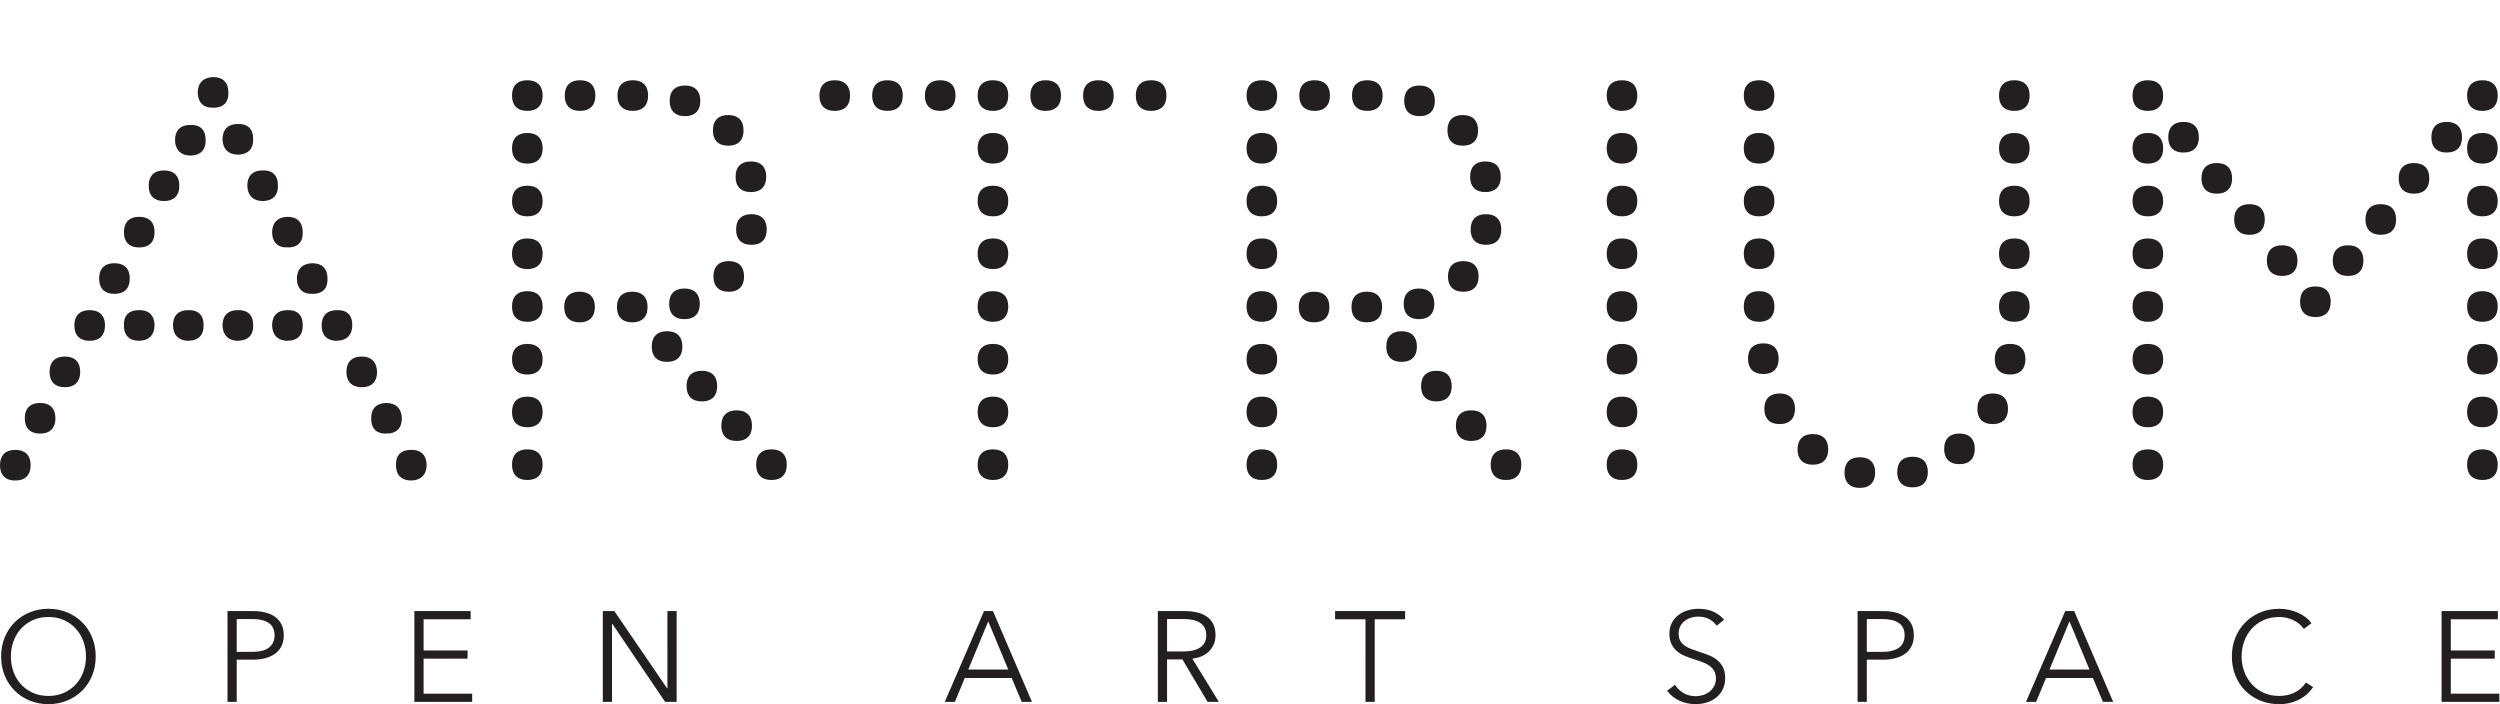 <?xml version="1.0" encoding="UTF-8" standalone="no"?>
<svg xmlns:dc="http://purl.org/dc/elements/1.1/" xmlns:cc="http://creativecommons.org/ns#" xmlns:rdf="http://www.w3.org/1999/02/22-rdf-syntax-ns#" xmlns:svg="http://www.w3.org/2000/svg" xmlns="http://www.w3.org/2000/svg" viewBox="0 0 779.947 219.68" height="219.68" width="779.947" xml:space="preserve" id="svg2" version="1.1">
  <defs id="defs6"></defs>
  <g transform="matrix(1.333,0,0,-1.333,0,219.68)" id="g10">
    <g transform="scale(0.1)" id="g12">
      <path id="path14" style="fill:#231f20;fill-opacity:1;fill-rule:nonzero;stroke:none" d="m 383.875,1182.46 c 20.559,0 30.848,10.28 30.848,30.85 0,20.56 -10.289,30.86 -30.848,30.86 -20.582,0 -30.852,-10.3 -30.852,-30.86 0,-20.57 10.27,-30.85 30.852,-30.85 m -58,-108.6 c 20.551,0 30.848,10.28 30.848,30.85 0,20.56 -10.297,30.85 -30.848,30.85 -20.582,0 -30.859,-10.29 -30.859,-30.85 0,-20.57 10.277,-30.85 30.859,-30.85 M 267.863,965.262 c 20.563,0 30.86,10.269 30.86,30.847 0,20.551 -10.297,30.851 -30.86,30.851 -20.57,0 -30.847,-10.3 -30.847,-30.851 0,-20.578 10.277,-30.847 30.847,-30.847 m -116,-218.442 c 20.551,0 30.852,10.282 30.852,30.852 0,20.558 -10.301,30.848 -30.852,30.848 -20.578,0 -30.859,-10.29 -30.859,-30.848 0,-20.57 10.281,-30.852 30.859,-30.852 M 93.856,638.219 c 20.558,0 30.86,10.269 30.86,30.851 0,20.551 -10.301,30.852 -30.86,30.852 -20.57,0 -30.852,-10.301 -30.852,-30.852 0,-20.582 10.281,-30.851 30.852,-30.851 m -58,-109.84 c 20.547,0 30.848,10.301 30.848,30.851 0,20.559 -10.301,30.848 -30.848,30.848 -20.582,0 -30.852,-10.289 -30.852,-30.848 0,-20.55 10.269,-30.851 30.852,-30.851 M 499.883,1400.9 c -20.578,-0.83 -31.278,9.04 -32.09,29.62 0,20.55 10.281,31.26 30.852,32.08 20.558,0 30.859,-10.29 30.859,-30.85 0.809,-20.57 -9.07,-30.85 -29.621,-30.85 m 58,-109.84 c -20.57,0 -31.278,10.28 -32.09,30.86 0,20.55 10.281,30.85 30.859,30.85 20.551,0.81 30.852,-9.07 30.852,-29.62 0.809,-20.58 -9.059,-31.28 -29.621,-32.09 m 58,-108.6 c -20.57,0 -31.27,10.28 -32.078,30.85 0,20.56 10.269,30.86 30.847,30.86 20.563,0.81 30.852,-9.07 30.852,-29.62 0.809,-20.58 -9.059,-31.28 -29.621,-32.09 m 58.012,-108.6 c -20.582,-0.83 -31.282,9.04 -32.09,29.62 0,20.55 10.281,31.25 30.847,32.08 20.563,0 30.864,-10.29 30.864,-30.85 0.808,-20.57 -9.071,-30.85 -29.621,-30.85 m 58,-108.598 c -20.571,-0.832 -31.282,9.039 -32.09,29.609 0,20.559 10.281,31.259 30.859,32.089 20.551,0 30.852,-10.3 30.852,-30.851 0.808,-20.578 -9.063,-30.847 -29.621,-30.847 M 209.863,855.422 c 20.563,0 30.852,10.277 30.852,30.848 0,20.558 -10.289,30.859 -30.852,30.859 -20.578,0 -30.847,-10.301 -30.847,-30.859 0,-20.571 10.269,-30.848 30.847,-30.848 m 578.801,0 c -20.578,0 -30.851,10.277 -30.851,30.848 0,20.558 10.273,30.859 30.851,30.859 20.559,0.812 30.852,-9.07 30.852,-29.617 0,-20.582 -10.293,-31.282 -30.852,-32.09 m -114.769,0 c -20.582,0 -31.282,10.277 -32.09,30.848 0,20.558 10.281,30.859 30.847,30.859 20.563,0.812 30.864,-9.07 30.864,-29.617 0.808,-20.582 -9.071,-31.282 -29.621,-32.09 m -116.012,0 c -20.57,0 -31.278,10.277 -32.09,30.848 0,20.558 10.281,30.859 30.859,30.859 20.551,0.812 30.852,-9.07 30.852,-29.617 0.809,-20.582 -9.059,-31.282 -29.621,-32.09 m -116.008,0 c -20.57,0 -31.27,10.277 -32.082,30.848 0,20.558 10.27,30.859 30.852,30.859 20.55,0.812 30.847,-9.07 30.847,-29.617 0.813,-20.582 -9.058,-31.282 -29.617,-32.09 m -116,0 c -20.582,0 -30.859,10.277 -30.859,30.848 -0.832,20.558 9.047,30.859 29.617,30.859 20.562,0.812 31.262,-9.07 32.09,-29.617 0,-20.582 -10.297,-31.282 -30.848,-32.09 M 846.664,746.82 c -20.57,0 -30.851,10.282 -30.851,30.852 0,20.558 10.281,30.848 30.851,30.848 19.75,0 30.031,-10.29 30.859,-30.848 0,-20.57 -10.3,-30.852 -30.859,-30.852 m 58.012,-108.601 c -20.582,-0.828 -30.863,9.043 -30.863,29.609 -0.829,20.563 9.05,31.262 29.621,32.094 20.558,0 31.261,-10.301 32.089,-30.852 0,-20.582 -10.3,-30.851 -30.847,-30.851 m 58,-109.84 c -20.571,0 -30.852,10.301 -30.852,30.851 -0.832,20.559 9.039,30.848 29.621,30.848 20.547,0.813 31.25,-9.058 32.078,-29.609 0,-20.559 -10.289,-31.258 -30.847,-32.09 M 1673.51,1342.9 c 0,20.55 10.27,30.85 30.85,30.85 20.55,0 30.85,-10.3 30.85,-30.85 0,-20.58 -10.3,-30.86 -30.85,-30.86 -20.58,0 -30.85,10.28 -30.85,30.86 m 53.06,-108.61 c 0,20.56 10.28,30.86 30.85,30.86 20.56,0 30.86,-10.3 30.86,-30.86 0,-20.57 -10.3,-30.85 -30.86,-30.85 -20.57,0 -30.85,10.28 -30.85,30.85 m 1.24,-123.41 c 0,20.56 10.27,30.85 30.85,30.85 20.55,0 30.85,-10.29 30.85,-30.85 0,-20.57 -10.3,-30.85 -30.85,-30.85 -20.58,0 -30.85,10.28 -30.85,30.85 m -53.07,-109.83 c 0,20.55 10.28,30.85 30.85,30.85 20.56,0 30.85,-10.3 30.85,-30.85 0,-20.581 -10.29,-30.859 -30.85,-30.859 -20.57,0 -30.85,10.278 -30.85,30.859 m -102.43,410.96 c 0,20.55 10.28,30.85 30.85,30.85 20.56,0 30.85,-10.3 30.85,-30.85 0,-20.58 -10.29,-30.86 -30.85,-30.86 -20.57,0 -30.85,10.28 -30.85,30.86 m -122.18,12.34 c 0,20.55 10.28,30.85 30.85,30.85 20.56,0 30.86,-10.3 30.86,-30.85 0,-20.58 -10.3,-30.86 -30.86,-30.86 -20.57,0 -30.85,10.28 -30.85,30.86 m -123.41,0 c 0,20.55 10.28,30.85 30.85,30.85 20.56,0 30.85,-10.3 30.85,-30.85 0,-20.58 -10.29,-30.86 -30.85,-30.86 -20.57,0 -30.85,10.28 -30.85,30.86 m -123.41,0 c 0,20.55 10.27,30.85 30.85,30.85 20.56,0 30.85,-10.3 30.85,-30.85 0,-20.58 -10.29,-30.86 -30.85,-30.86 -20.58,0 -30.85,10.28 -30.85,30.86 m 367.76,-487.479 c 0,20.559 10.28,30.848 30.86,30.848 20.55,0 30.85,-10.289 30.85,-30.848 0,-20.57 -10.3,-30.851 -30.85,-30.851 -20.58,0 -30.86,10.281 -30.86,30.851 m -245.59,-7.402 c 0,20.551 10.28,30.851 30.86,30.851 20.55,0 30.85,-10.3 30.85,-30.851 0,-20.578 -10.3,-30.86 -30.85,-30.86 -20.58,0 -30.86,10.282 -30.86,30.86 m -122.17,1.23 c 0,20.563 10.27,30.852 30.85,30.852 20.56,0 30.85,-10.289 30.85,-30.852 0,-20.57 -10.29,-30.847 -30.85,-30.847 -20.58,0 -30.85,10.277 -30.85,30.847 m 0,-370.23 c 0,20.551 10.27,30.851 30.85,30.851 20.56,0 30.85,-10.3 30.85,-30.851 0,-20.559 -10.29,-30.86 -30.85,-30.86 -20.58,0 -30.85,10.301 -30.85,30.86 m 245.59,369 c 0,20.551 10.27,30.851 30.85,30.851 20.55,0 30.85,-10.3 30.85,-30.851 0,-20.578 -10.3,-30.86 -30.85,-30.86 -20.58,0 -30.85,10.282 -30.85,30.86 m 81.45,-92.559 c 0,20.551 10.28,30.852 30.85,30.852 20.56,0 30.85,-10.301 30.85,-30.852 0,-20.582 -10.29,-30.859 -30.85,-30.859 -20.57,0 -30.85,10.277 -30.85,30.859 m 81.45,-92.558 c 0,20.546 10.28,30.847 30.85,30.847 20.56,0 30.86,-10.301 30.86,-30.847 0,-20.582 -10.3,-30.852 -30.86,-30.852 -20.57,0 -30.85,10.27 -30.85,30.852 m 81.45,-92.563 c 0,20.563 10.28,30.852 30.85,30.852 20.56,0 30.86,-10.289 30.86,-30.852 0,-20.57 -10.3,-30.848 -30.86,-30.848 -20.57,0 -30.85,10.278 -30.85,30.848 m 81.45,-91.32 c 0,20.551 10.28,30.851 30.86,30.851 20.55,0 30.85,-10.3 30.85,-30.851 0,-20.559 -10.3,-30.86 -30.85,-30.86 -20.58,0 -30.86,10.301 -30.86,30.86 m -540.54,709.611 c -20.58,0 -30.85,10.28 -30.85,30.86 0,20.55 10.27,30.85 30.85,30.85 20.56,0 30.85,-10.3 30.85,-30.85 0,-20.58 -10.29,-30.86 -30.85,-30.86 m 0,-123.41 c -20.58,0 -30.85,10.28 -30.85,30.85 0,20.56 10.27,30.86 30.85,30.86 20.56,0 30.85,-10.3 30.85,-30.86 0,-20.57 -10.29,-30.85 -30.85,-30.85 m 0,-123.41 c -20.58,0 -30.85,10.28 -30.85,30.85 0,20.56 10.27,30.85 30.85,30.85 20.56,0 30.85,-10.29 30.85,-30.85 0,-20.57 -10.29,-30.85 -30.85,-30.85 m 0,-246.819 c -20.58,0 -30.85,10.27 -30.85,30.848 0,20.551 10.27,30.852 30.85,30.852 20.56,0 30.85,-10.301 30.85,-30.852 0,-20.578 -10.29,-30.848 -30.85,-30.848 m 0,-123.421 c -20.58,0 -30.85,10.281 -30.85,30.859 0,20.551 10.27,30.851 30.85,30.851 20.56,0 30.85,-10.3 30.85,-30.851 0,-20.578 -10.29,-30.859 -30.85,-30.859 m 1058.87,771.33 c 0,20.55 10.28,30.85 30.85,30.85 20.56,0 30.85,-10.3 30.85,-30.85 0,-20.58 -10.29,-30.86 -30.85,-30.86 -20.57,0 -30.85,10.28 -30.85,30.86 m 123.41,0 c 0,20.55 10.28,30.85 30.85,30.85 20.56,0 30.86,-10.3 30.86,-30.85 0,-20.58 -10.3,-30.86 -30.86,-30.86 -20.57,0 -30.85,10.28 -30.85,30.86 m 123.41,0 c 0,20.55 10.28,30.85 30.86,30.85 20.55,0 30.85,-10.3 30.85,-30.85 0,-20.58 -10.3,-30.86 -30.85,-30.86 -20.58,0 -30.86,10.28 -30.86,30.86 m 123.41,0 c 0,20.55 10.28,30.85 30.86,30.85 20.55,0 30.85,-10.3 30.85,-30.85 0,-20.58 -10.3,-30.86 -30.85,-30.86 -20.58,0 -30.86,10.28 -30.86,30.86 m -493.64,0 c 0,20.55 10.28,30.85 30.85,30.85 20.56,0 30.85,-10.3 30.85,-30.85 0,-20.58 -10.29,-30.86 -30.85,-30.86 -20.57,0 -30.85,10.28 -30.85,30.86 m -123.41,0 c 0,20.55 10.27,30.85 30.85,30.85 20.55,0 30.85,-10.3 30.85,-30.85 0,-20.58 -10.3,-30.86 -30.85,-30.86 -20.58,0 -30.85,10.28 -30.85,30.86 m -123.42,0 c 0,20.55 10.28,30.85 30.86,30.85 20.55,0 30.85,-10.3 30.85,-30.85 0,-20.58 -10.3,-30.86 -30.85,-30.86 -20.58,0 -30.86,10.28 -30.86,30.86 m 370.24,-493.651 c 0,20.563 10.28,30.852 30.85,30.852 20.56,0 30.85,-10.289 30.85,-30.852 0,-20.57 -10.29,-30.847 -30.85,-30.847 -20.57,0 -30.85,10.277 -30.85,30.847 m 0,-370.23 c 0,20.551 10.28,30.851 30.85,30.851 20.56,0 30.85,-10.3 30.85,-30.851 0,-20.559 -10.29,-30.86 -30.85,-30.86 -20.57,0 -30.85,10.301 -30.85,30.86 m 30.85,709.611 c -20.57,0 -30.85,10.28 -30.85,30.86 0,20.55 10.28,30.85 30.85,30.85 20.56,0 30.85,-10.3 30.85,-30.85 0,-20.58 -10.29,-30.86 -30.85,-30.86 m 0,-123.41 c -20.57,0 -30.85,10.28 -30.85,30.85 0,20.56 10.28,30.86 30.85,30.86 20.56,0 30.85,-10.3 30.85,-30.86 0,-20.57 -10.29,-30.85 -30.85,-30.85 m 0,-123.41 c -20.57,0 -30.85,10.28 -30.85,30.85 0,20.56 10.28,30.85 30.85,30.85 20.56,0 30.85,-10.29 30.85,-30.85 0,-20.57 -10.29,-30.85 -30.85,-30.85 m 0,-246.819 c -20.57,0 -30.85,10.27 -30.85,30.848 0,20.551 10.28,30.852 30.85,30.852 20.56,0 30.85,-10.301 30.85,-30.852 0,-20.578 -10.29,-30.848 -30.85,-30.848 m 0,-123.421 c -20.57,0 -30.85,10.281 -30.85,30.859 0,20.551 10.28,30.851 30.85,30.851 20.56,0 30.85,-10.3 30.85,-30.851 0,-20.578 -10.29,-30.859 -30.85,-30.859 m 1068.74,689.88 c 0,20.55 10.28,30.85 30.86,30.85 20.55,0 30.85,-10.3 30.85,-30.85 0,-20.58 -10.3,-30.86 -30.85,-30.86 -20.58,0 -30.86,10.28 -30.86,30.86 m 53.07,-108.61 c 0,20.56 10.28,30.86 30.85,30.86 20.56,0 30.86,-10.3 30.86,-30.86 0,-20.57 -10.3,-30.85 -30.86,-30.85 -20.57,0 -30.85,10.28 -30.85,30.85 m 1.23,-123.41 c 0,20.56 10.28,30.85 30.86,30.85 20.55,0 30.85,-10.29 30.85,-30.85 0,-20.57 -10.3,-30.85 -30.85,-30.85 -20.58,0 -30.86,10.28 -30.86,30.85 m -53.06,-109.83 c 0,20.55 10.27,30.85 30.85,30.85 20.56,0 30.85,-10.3 30.85,-30.85 0,-20.581 -10.29,-30.859 -30.85,-30.859 -20.58,0 -30.85,10.278 -30.85,30.859 m -102.44,410.96 c 0,20.55 10.28,30.85 30.86,30.85 20.55,0 30.85,-10.3 30.85,-30.85 0,-20.58 -10.3,-30.86 -30.85,-30.86 -20.58,0 -30.86,10.28 -30.86,30.86 m -122.17,12.34 c 0,20.55 10.28,30.85 30.85,30.85 20.56,0 30.85,-10.3 30.85,-30.85 0,-20.58 -10.29,-30.86 -30.85,-30.86 -20.57,0 -30.85,10.28 -30.85,30.86 m -123.41,0 c 0,20.55 10.27,30.85 30.85,30.85 20.55,0 30.85,-10.3 30.85,-30.85 0,-20.58 -10.3,-30.86 -30.85,-30.86 -20.58,0 -30.85,10.28 -30.85,30.86 m -123.42,0 c 0,20.55 10.28,30.85 30.86,30.85 20.55,0 30.85,-10.3 30.85,-30.85 0,-20.58 -10.3,-30.86 -30.85,-30.86 -20.58,0 -30.86,10.28 -30.86,30.86 m 367.77,-487.479 c 0,20.559 10.28,30.848 30.85,30.848 20.56,0 30.86,-10.289 30.86,-30.848 0,-20.57 -10.3,-30.851 -30.86,-30.851 -20.57,0 -30.85,10.281 -30.85,30.851 m -245.59,-7.402 c 0,20.551 10.28,30.851 30.85,30.851 20.56,0 30.86,-10.3 30.86,-30.851 0,-20.578 -10.3,-30.86 -30.86,-30.86 -20.57,0 -30.85,10.282 -30.85,30.86 m -122.18,1.23 c 0,20.563 10.28,30.852 30.86,30.852 20.55,0 30.85,-10.289 30.85,-30.852 0,-20.57 -10.3,-30.847 -30.85,-30.847 -20.58,0 -30.86,10.277 -30.86,30.847 m 0,-370.23 c 0,20.551 10.28,30.851 30.86,30.851 20.55,0 30.85,-10.3 30.85,-30.851 0,-20.559 -10.3,-30.86 -30.85,-30.86 -20.58,0 -30.86,10.301 -30.86,30.86 m 245.59,369 c 0,20.551 10.28,30.851 30.86,30.851 20.55,0 30.85,-10.3 30.85,-30.851 0,-20.578 -10.3,-30.86 -30.85,-30.86 -20.58,0 -30.86,10.282 -30.86,30.86 m 81.46,-92.559 c 0,20.551 10.27,30.852 30.85,30.852 20.55,0 30.85,-10.301 30.85,-30.852 0,-20.582 -10.3,-30.859 -30.85,-30.859 -20.58,0 -30.85,10.277 -30.85,30.859 m 81.45,-92.558 c 0,20.546 10.27,30.847 30.85,30.847 20.56,0 30.85,-10.301 30.85,-30.847 0,-20.582 -10.29,-30.852 -30.85,-30.852 -20.58,0 -30.85,10.27 -30.85,30.852 m 81.45,-92.563 c 0,20.563 10.28,30.852 30.85,30.852 20.56,0 30.85,-10.289 30.85,-30.852 0,-20.57 -10.29,-30.848 -30.85,-30.848 -20.57,0 -30.85,10.278 -30.85,30.848 m 81.45,-91.32 c 0,20.551 10.28,30.851 30.85,30.851 20.56,0 30.86,-10.3 30.86,-30.851 0,-20.559 -10.3,-30.86 -30.86,-30.86 -20.57,0 -30.85,10.301 -30.85,30.86 m -540.54,709.611 c -20.58,0 -30.86,10.28 -30.86,30.86 0,20.55 10.28,30.85 30.86,30.85 20.55,0 30.85,-10.3 30.85,-30.85 0,-20.58 -10.3,-30.86 -30.85,-30.86 m 0,-123.41 c -20.58,0 -30.86,10.28 -30.86,30.85 0,20.56 10.28,30.86 30.86,30.86 20.55,0 30.85,-10.3 30.85,-30.86 0,-20.57 -10.3,-30.85 -30.85,-30.85 m 0,-123.41 c -20.58,0 -30.86,10.28 -30.86,30.85 0,20.56 10.28,30.85 30.86,30.85 20.55,0 30.85,-10.29 30.85,-30.85 0,-20.57 -10.3,-30.85 -30.85,-30.85 m 0,-246.819 c -20.58,0 -30.86,10.27 -30.86,30.848 0,20.551 10.28,30.852 30.86,30.852 20.55,0 30.85,-10.301 30.85,-30.852 0,-20.578 -10.3,-30.848 -30.85,-30.848 m 0,-123.421 c -20.58,0 -30.86,10.281 -30.86,30.859 0,20.551 10.28,30.851 30.86,30.851 20.55,0 30.85,-10.3 30.85,-30.851 0,-20.578 -10.3,-30.859 -30.85,-30.859 m 812.03,401.09 c 0,-20.57 10.28,-30.85 30.85,-30.85 20.56,0 30.85,10.28 30.85,30.85 0,20.56 -10.29,30.85 -30.85,30.85 -20.57,0 -30.85,-10.29 -30.85,-30.85 m 0,-493.641 c 0,-20.559 10.28,-30.86 30.85,-30.86 20.56,0 30.85,10.301 30.85,30.86 0,20.551 -10.29,30.851 -30.85,30.851 -20.57,0 -30.85,-10.3 -30.85,-30.851 m 0,863.881 c 0,-20.58 10.28,-30.86 30.85,-30.86 20.56,0 30.85,10.28 30.85,30.86 0,20.55 -10.29,30.85 -30.85,30.85 -20.57,0 -30.85,-10.3 -30.85,-30.85 m 30.85,-709.62 c -20.57,0 -30.85,-10.3 -30.85,-30.851 0,-20.578 10.28,-30.859 30.85,-30.859 20.56,0 30.85,10.281 30.85,30.859 0,20.551 -10.29,30.851 -30.85,30.851 m 0,123.411 c -20.57,0 -30.85,-10.301 -30.85,-30.852 0,-20.578 10.28,-30.848 30.85,-30.848 20.56,0 30.85,10.27 30.85,30.848 0,20.551 -10.29,30.852 -30.85,30.852 m 0,123.41 c -20.57,0 -30.85,-10.289 -30.85,-30.852 0,-20.57 10.28,-30.847 30.85,-30.847 20.56,0 30.85,10.277 30.85,30.847 0,20.563 -10.29,30.852 -30.85,30.852 m 0,246.829 c -20.57,0 -30.85,-10.3 -30.85,-30.86 0,-20.57 10.28,-30.85 30.85,-30.85 20.56,0 30.85,10.28 30.85,30.85 0,20.56 -10.29,30.86 -30.85,30.86 m 0,123.41 c -20.57,0 -30.85,-10.3 -30.85,-30.85 0,-20.58 10.28,-30.86 30.85,-30.86 20.56,0 30.85,10.28 30.85,30.86 0,20.55 -10.29,30.85 -30.85,30.85 m 290.01,92.56 c 0,20.55 10.28,30.85 30.86,30.85 20.55,0 30.85,-10.3 30.85,-30.85 0,-20.58 -10.3,-30.86 -30.85,-30.86 -20.58,0 -30.86,10.28 -30.86,30.86 m 0,-493.651 c 0,20.563 10.28,30.852 30.86,30.852 20.55,0 30.85,-10.289 30.85,-30.852 0,-20.57 -10.3,-30.847 -30.85,-30.847 -20.58,0 -30.86,10.277 -30.86,30.847 m 125.88,-334.437 c 0,20.547 10.28,30.847 30.86,30.847 20.55,0 30.85,-10.3 30.85,-30.847 0,-20.582 -10.3,-30.864 -30.85,-30.864 -20.58,0 -30.86,10.282 -30.86,30.864 m 109.84,-54.313 c 0,20.563 10.28,30.86 30.85,30.86 20.56,0 30.86,-10.297 30.86,-30.86 0,-20.551 -10.3,-30.847 -30.86,-30.847 -20.57,0 -30.85,10.296 -30.85,30.847 m 123.41,1.242 c 0,20.547 10.28,30.848 30.86,30.848 20.55,0 30.85,-10.301 30.85,-30.848 0,-20.562 -10.3,-30.851 -30.85,-30.851 -20.58,0 -30.86,10.289 -30.86,30.851 m -328.27,726.889 c -20.58,0 -30.86,10.28 -30.86,30.86 0,20.55 10.28,30.85 30.86,30.85 20.55,0 30.85,-10.3 30.85,-30.85 0,-20.58 -10.3,-30.86 -30.85,-30.86 m 0,-123.41 c -20.58,0 -30.86,10.28 -30.86,30.85 0,20.56 10.28,30.86 30.86,30.86 20.55,0 30.85,-10.3 30.85,-30.86 0,-20.57 -10.3,-30.85 -30.85,-30.85 m 0,-123.41 c -20.58,0 -30.86,10.28 -30.86,30.85 0,20.56 10.28,30.85 30.86,30.85 20.55,0 30.85,-10.29 30.85,-30.85 0,-20.57 -10.3,-30.85 -30.85,-30.85 m 9.87,-245.588 c -20.58,0 -30.85,10.277 -30.85,30.848 0,20.558 10.27,30.859 30.85,30.859 20.56,0 30.85,-10.301 30.85,-30.859 0,-20.571 -10.29,-30.848 -30.85,-30.848 m 618.29,153.027 c 0,20.563 -10.3,30.852 -30.85,30.852 -20.58,0 -30.85,-10.289 -30.85,-30.852 0,-20.57 10.27,-30.847 30.85,-30.847 20.55,0 30.85,10.277 30.85,30.847 m -40.72,-154.258 c 20.55,0 30.85,10.27 30.85,30.848 0,20.551 -10.3,30.852 -30.85,30.852 -20.58,0 -30.86,-10.301 -30.86,-30.852 0,-20.578 10.28,-30.848 30.86,-30.848 M 4165.16,660.43 c -20.58,0 -30.86,10.281 -30.86,30.851 0,20.559 10.28,30.848 30.86,30.848 20.55,0 30.85,-10.289 30.85,-30.848 0,-20.57 -10.3,-30.851 -30.85,-30.851 m 580.03,763.92 c 0,20.55 -10.3,30.85 -30.85,30.85 -20.58,0 -30.85,-10.3 -30.85,-30.85 0,-20.58 10.27,-30.86 30.85,-30.86 20.55,0 30.85,10.28 30.85,30.86 M 4616.84,597.488 c 0,20.551 -10.29,30.852 -30.85,30.852 -20.57,0 -30.85,-10.301 -30.85,-30.852 0,-20.578 10.28,-30.847 30.85,-30.847 20.56,0 30.85,10.269 30.85,30.847 m 97.5,672.592 c 20.55,0 30.85,10.28 30.85,30.86 0,20.55 -10.3,30.85 -30.85,30.85 -20.58,0 -30.85,-10.3 -30.85,-30.85 0,-20.58 10.27,-30.86 30.85,-30.86 m 0,-123.41 c 20.55,0 30.85,10.28 30.85,30.85 0,20.56 -10.3,30.86 -30.85,30.86 -20.58,0 -30.85,-10.3 -30.85,-30.86 0,-20.57 10.27,-30.85 30.85,-30.85 m 0,-123.41 c 20.55,0 30.85,10.28 30.85,30.85 0,20.56 -10.3,30.85 -30.85,30.85 -20.58,0 -30.85,-10.29 -30.85,-30.85 0,-20.57 10.27,-30.85 30.85,-30.85 m -50.6,-362.83 c 20.56,0 30.85,10.281 30.85,30.851 0,20.559 -10.29,30.848 -30.85,30.848 -20.57,0 -30.85,-10.289 -30.85,-30.848 0,-20.57 10.28,-30.851 30.85,-30.851 m 332.28,393.68 c 0,-20.57 10.28,-30.85 30.86,-30.85 20.55,0 30.85,10.28 30.85,30.85 0,20.56 -10.3,30.85 -30.85,30.85 -20.58,0 -30.86,-10.29 -30.86,-30.85 m 0,-493.641 c 0,-20.559 10.28,-30.86 30.86,-30.86 20.55,0 30.85,10.301 30.85,30.86 0,20.551 -10.3,30.851 -30.85,30.851 -20.58,0 -30.86,-10.3 -30.86,-30.851 m 0,863.881 c 0,-20.58 10.28,-30.86 30.86,-30.86 20.55,0 30.85,10.28 30.85,30.86 0,20.55 -10.3,30.85 -30.85,30.85 -20.58,0 -30.86,-10.3 -30.86,-30.85 m 83.61,-97.5 c 0,-20.57 10.27,-30.85 30.85,-30.85 20.55,0 30.85,10.28 30.85,30.85 0,20.56 -10.3,30.85 -30.85,30.85 -20.58,0 -30.85,-10.29 -30.85,-30.85 m 77.75,-96.26 c 0,-20.57 10.27,-30.85 30.85,-30.85 20.55,0 30.85,10.28 30.85,30.85 0,20.56 -10.3,30.85 -30.85,30.85 -20.58,0 -30.85,-10.29 -30.85,-30.85 m 76.51,-96.26 c 0,-20.58 10.28,-30.85 30.85,-30.85 20.56,0 30.86,10.27 30.86,30.85 0,20.56 -10.3,30.85 -30.86,30.85 -20.57,0 -30.85,-10.29 -30.85,-30.85 m 76.52,-96.26 c 0,-20.58 10.27,-30.85 30.85,-30.85 20.55,0 30.85,10.27 30.85,30.85 0,20.55 -10.3,30.85 -30.85,30.85 -20.58,0 -30.85,-10.3 -30.85,-30.85 m 77.74,-96.261 c 0,-20.579 10.28,-30.86 30.86,-30.86 20.55,0 30.85,10.281 30.85,30.86 0,20.55 -10.3,30.851 -30.85,30.851 -20.58,0 -30.86,-10.301 -30.86,-30.851 M 5026.88,714.73 c -20.58,0 -30.86,-10.3 -30.86,-30.851 0,-20.578 10.28,-30.859 30.86,-30.859 20.55,0 30.85,10.281 30.85,30.859 0,20.551 -10.3,30.851 -30.85,30.851 m 0,123.411 c -20.58,0 -30.86,-10.301 -30.86,-30.852 0,-20.578 10.28,-30.848 30.86,-30.848 20.55,0 30.85,10.27 30.85,30.848 0,20.551 -10.3,30.852 -30.85,30.852 m 0,123.41 c -20.58,0 -30.86,-10.289 -30.86,-30.852 0,-20.57 10.28,-30.847 30.86,-30.847 20.55,0 30.85,10.277 30.85,30.847 0,20.563 -10.3,30.852 -30.85,30.852 m 0,246.829 c -20.58,0 -30.86,-10.3 -30.86,-30.86 0,-20.57 10.28,-30.85 30.86,-30.85 20.55,0 30.85,10.28 30.85,30.85 0,20.56 -10.3,30.86 -30.85,30.86 m 0,123.41 c -20.58,0 -30.86,-10.3 -30.86,-30.85 0,-20.58 10.28,-30.86 30.86,-30.86 20.55,0 30.85,10.28 30.85,30.86 0,20.55 -10.3,30.85 -30.85,30.85 m 813.88,-277.68 c 0,-20.57 -10.3,-30.85 -30.86,-30.85 -20.57,0 -30.85,10.28 -30.85,30.85 0,20.56 10.28,30.85 30.85,30.85 20.56,0 30.86,-10.29 30.86,-30.85 m 0,-493.641 c 0,-20.559 -10.3,-30.86 -30.86,-30.86 -20.57,0 -30.85,10.301 -30.85,30.86 0,20.551 10.28,30.851 30.85,30.851 20.56,0 30.86,-10.3 30.86,-30.851 m 0,863.881 c 0,-20.58 -10.3,-30.86 -30.86,-30.86 -20.57,0 -30.85,10.28 -30.85,30.86 0,20.55 10.28,30.85 30.85,30.85 20.56,0 30.86,-10.3 30.86,-30.85 m -83.6,-97.5 c 0,-20.57 -10.3,-30.85 -30.86,-30.85 -20.57,0 -30.85,10.28 -30.85,30.85 0,20.56 10.28,30.85 30.85,30.85 20.56,0 30.86,-10.29 30.86,-30.85 m -76.52,-96.26 c 0,-20.57 -10.3,-30.85 -30.85,-30.85 -20.58,0 -30.86,10.28 -30.86,30.85 0,20.56 10.28,30.85 30.86,30.85 20.55,0 30.85,-10.29 30.85,-30.85 m -77.75,-96.26 c 0,-20.58 -10.3,-30.85 -30.85,-30.85 -20.58,0 -30.85,10.27 -30.85,30.85 0,20.56 10.27,30.85 30.85,30.85 20.55,0 30.85,-10.29 30.85,-30.85 m -76.51,-96.26 c 0,-20.58 -10.3,-30.85 -30.86,-30.85 -20.57,0 -30.85,10.27 -30.85,30.85 0,20.55 10.28,30.85 30.85,30.85 20.56,0 30.86,-10.3 30.86,-30.85 M 5809.9,714.73 c 20.56,0 30.86,-10.3 30.86,-30.851 0,-20.578 -10.3,-30.859 -30.86,-30.859 -20.57,0 -30.85,10.281 -30.85,30.859 0,20.551 10.28,30.851 30.85,30.851 m 0,123.411 c 20.56,0 30.86,-10.301 30.86,-30.852 0,-20.578 -10.3,-30.848 -30.86,-30.848 -20.57,0 -30.85,10.27 -30.85,30.848 0,20.551 10.28,30.852 30.85,30.852 m 0,123.41 c 20.56,0 30.86,-10.289 30.86,-30.852 0,-20.57 -10.3,-30.847 -30.86,-30.847 -20.57,0 -30.85,10.277 -30.85,30.847 0,20.563 10.28,30.852 30.85,30.852 m 0,246.829 c 20.56,0 30.86,-10.3 30.86,-30.86 0,-20.57 -10.3,-30.85 -30.86,-30.85 -20.57,0 -30.85,10.28 -30.85,30.85 0,20.56 10.28,30.86 30.85,30.86 m 0,123.41 c 20.56,0 30.86,-10.3 30.86,-30.85 0,-20.58 -10.3,-30.86 -30.86,-30.86 -20.57,0 -30.85,10.28 -30.85,30.86 0,20.55 10.28,30.85 30.85,30.85"></path>
      <path id="path16" style="fill:none;stroke:#231f20;stroke-width:10;stroke-linecap:butt;stroke-linejoin:miter;stroke-miterlimit:4;stroke-dasharray:none;stroke-opacity:1" d="m 383.875,1182.46 c 20.559,0 30.848,10.28 30.848,30.85 0,20.56 -10.289,30.86 -30.848,30.86 -20.582,0 -30.852,-10.3 -30.852,-30.86 0,-20.57 10.27,-30.85 30.852,-30.85 z m -58,-108.6 c 20.551,0 30.848,10.28 30.848,30.85 0,20.56 -10.297,30.85 -30.848,30.85 -20.582,0 -30.859,-10.29 -30.859,-30.85 0,-20.57 10.277,-30.85 30.859,-30.85 z M 267.863,965.262 c 20.563,0 30.86,10.269 30.86,30.847 0,20.551 -10.297,30.851 -30.86,30.851 -20.57,0 -30.847,-10.3 -30.847,-30.851 0,-20.578 10.277,-30.847 30.847,-30.847 z m -116,-218.442 c 20.551,0 30.852,10.282 30.852,30.852 0,20.558 -10.301,30.848 -30.852,30.848 -20.578,0 -30.859,-10.29 -30.859,-30.848 0,-20.57 10.281,-30.852 30.859,-30.852 z M 93.856,638.219 c 20.558,0 30.86,10.269 30.86,30.851 0,20.551 -10.301,30.852 -30.86,30.852 -20.57,0 -30.852,-10.301 -30.852,-30.852 0,-20.582 10.281,-30.851 30.852,-30.851 z m -58,-109.84 c 20.547,0 30.848,10.301 30.848,30.851 0,20.559 -10.301,30.848 -30.848,30.848 -20.582,0 -30.852,-10.289 -30.852,-30.848 0,-20.55 10.269,-30.851 30.852,-30.851 z M 499.883,1400.9 c -20.578,-0.83 -31.278,9.04 -32.09,29.62 0,20.55 10.281,31.26 30.852,32.08 20.558,0 30.859,-10.29 30.859,-30.85 0.809,-20.57 -9.07,-30.85 -29.621,-30.85 z m 58,-109.84 c -20.57,0 -31.278,10.28 -32.09,30.86 0,20.55 10.281,30.85 30.859,30.85 20.551,0.81 30.852,-9.07 30.852,-29.62 0.809,-20.58 -9.059,-31.28 -29.621,-32.09 z m 58,-108.6 c -20.57,0 -31.27,10.28 -32.078,30.85 0,20.56 10.269,30.86 30.847,30.86 20.563,0.81 30.852,-9.07 30.852,-29.62 0.809,-20.58 -9.059,-31.28 -29.621,-32.09 z m 58.012,-108.6 c -20.582,-0.83 -31.282,9.04 -32.09,29.62 0,20.55 10.281,31.25 30.847,32.08 20.563,0 30.864,-10.29 30.864,-30.85 0.808,-20.57 -9.071,-30.85 -29.621,-30.85 z m 58,-108.598 c -20.571,-0.832 -31.282,9.039 -32.09,29.609 0,20.559 10.281,31.259 30.859,32.089 20.551,0 30.852,-10.3 30.852,-30.851 0.808,-20.578 -9.063,-30.847 -29.621,-30.847 z M 209.863,855.422 c 20.563,0 30.852,10.277 30.852,30.848 0,20.558 -10.289,30.859 -30.852,30.859 -20.578,0 -30.847,-10.301 -30.847,-30.859 0,-20.571 10.269,-30.848 30.847,-30.848 z m 578.801,0 c -20.578,0 -30.851,10.277 -30.851,30.848 0,20.558 10.273,30.859 30.851,30.859 20.559,0.812 30.852,-9.07 30.852,-29.617 0,-20.582 -10.293,-31.282 -30.852,-32.09 z m -114.769,0 c -20.582,0 -31.282,10.277 -32.09,30.848 0,20.558 10.281,30.859 30.847,30.859 20.563,0.812 30.864,-9.07 30.864,-29.617 0.808,-20.582 -9.071,-31.282 -29.621,-32.09 z m -116.012,0 c -20.57,0 -31.278,10.277 -32.09,30.848 0,20.558 10.281,30.859 30.859,30.859 20.551,0.812 30.852,-9.07 30.852,-29.617 0.809,-20.582 -9.059,-31.282 -29.621,-32.09 z m -116.008,0 c -20.57,0 -31.27,10.277 -32.082,30.848 0,20.558 10.27,30.859 30.852,30.859 20.55,0.812 30.847,-9.07 30.847,-29.617 0.813,-20.582 -9.058,-31.282 -29.617,-32.09 z m -116,0 c -20.582,0 -30.859,10.277 -30.859,30.848 -0.832,20.558 9.047,30.859 29.617,30.859 20.562,0.812 31.262,-9.07 32.09,-29.617 0,-20.582 -10.297,-31.282 -30.848,-32.09 z M 846.664,746.82 c -20.57,0 -30.851,10.282 -30.851,30.852 0,20.558 10.281,30.848 30.851,30.848 19.75,0 30.031,-10.29 30.859,-30.848 0,-20.57 -10.3,-30.852 -30.859,-30.852 z m 58.012,-108.601 c -20.582,-0.828 -30.863,9.043 -30.863,29.609 -0.829,20.563 9.05,31.262 29.621,32.094 20.558,0 31.261,-10.301 32.089,-30.852 0,-20.582 -10.3,-30.851 -30.847,-30.851 z m 58,-109.84 c -20.571,0 -30.852,10.301 -30.852,30.851 -0.832,20.559 9.039,30.848 29.621,30.848 20.547,0.813 31.25,-9.058 32.078,-29.609 0,-20.559 -10.289,-31.258 -30.847,-32.09 z M 1673.51,1342.9 c 0,20.55 10.27,30.85 30.85,30.85 20.55,0 30.85,-10.3 30.85,-30.85 0,-20.58 -10.3,-30.86 -30.85,-30.86 -20.58,0 -30.85,10.28 -30.85,30.86 z m 53.06,-108.61 c 0,20.56 10.28,30.86 30.85,30.86 20.56,0 30.86,-10.3 30.86,-30.86 0,-20.57 -10.3,-30.85 -30.86,-30.85 -20.57,0 -30.85,10.28 -30.85,30.85 z m 1.24,-123.41 c 0,20.56 10.27,30.85 30.85,30.85 20.55,0 30.85,-10.29 30.85,-30.85 0,-20.57 -10.3,-30.85 -30.85,-30.85 -20.58,0 -30.85,10.28 -30.85,30.85 z m -53.07,-109.83 c 0,20.55 10.28,30.85 30.85,30.85 20.56,0 30.85,-10.3 30.85,-30.85 0,-20.581 -10.29,-30.859 -30.85,-30.859 -20.57,0 -30.85,10.278 -30.85,30.859 z m -102.43,410.96 c 0,20.55 10.28,30.85 30.85,30.85 20.56,0 30.85,-10.3 30.85,-30.85 0,-20.58 -10.29,-30.86 -30.85,-30.86 -20.57,0 -30.85,10.28 -30.85,30.86 z m -122.18,12.34 c 0,20.55 10.28,30.85 30.85,30.85 20.56,0 30.86,-10.3 30.86,-30.85 0,-20.58 -10.3,-30.86 -30.86,-30.86 -20.57,0 -30.85,10.28 -30.85,30.86 z m -123.41,0 c 0,20.55 10.28,30.85 30.85,30.85 20.56,0 30.85,-10.3 30.85,-30.85 0,-20.58 -10.29,-30.86 -30.85,-30.86 -20.57,0 -30.85,10.28 -30.85,30.86 z m -123.41,0 c 0,20.55 10.27,30.85 30.85,30.85 20.56,0 30.85,-10.3 30.85,-30.85 0,-20.58 -10.29,-30.86 -30.85,-30.86 -20.58,0 -30.85,10.28 -30.85,30.86 z m 367.76,-487.479 c 0,20.559 10.28,30.848 30.86,30.848 20.55,0 30.85,-10.289 30.85,-30.848 0,-20.57 -10.3,-30.851 -30.85,-30.851 -20.58,0 -30.86,10.281 -30.86,30.851 z m -245.59,-7.402 c 0,20.551 10.28,30.851 30.86,30.851 20.55,0 30.85,-10.3 30.85,-30.851 0,-20.578 -10.3,-30.86 -30.85,-30.86 -20.58,0 -30.86,10.282 -30.86,30.86 z m -122.17,1.23 c 0,20.563 10.27,30.852 30.85,30.852 20.56,0 30.85,-10.289 30.85,-30.852 0,-20.57 -10.29,-30.847 -30.85,-30.847 -20.58,0 -30.85,10.277 -30.85,30.847 z m 0,-370.23 c 0,20.551 10.27,30.851 30.85,30.851 20.56,0 30.85,-10.3 30.85,-30.851 0,-20.559 -10.29,-30.86 -30.85,-30.86 -20.58,0 -30.85,10.301 -30.85,30.86 z m 245.59,369 c 0,20.551 10.27,30.851 30.85,30.851 20.55,0 30.85,-10.3 30.85,-30.851 0,-20.578 -10.3,-30.86 -30.85,-30.86 -20.58,0 -30.85,10.282 -30.85,30.86 z m 81.45,-92.559 c 0,20.551 10.28,30.852 30.85,30.852 20.56,0 30.85,-10.301 30.85,-30.852 0,-20.582 -10.29,-30.859 -30.85,-30.859 -20.57,0 -30.85,10.277 -30.85,30.859 z m 81.45,-92.558 c 0,20.546 10.28,30.847 30.85,30.847 20.56,0 30.86,-10.301 30.86,-30.847 0,-20.582 -10.3,-30.852 -30.86,-30.852 -20.57,0 -30.85,10.27 -30.85,30.852 z m 81.45,-92.563 c 0,20.563 10.28,30.852 30.85,30.852 20.56,0 30.86,-10.289 30.86,-30.852 0,-20.57 -10.3,-30.848 -30.86,-30.848 -20.57,0 -30.85,10.278 -30.85,30.848 z m 81.45,-91.32 c 0,20.551 10.28,30.851 30.86,30.851 20.55,0 30.85,-10.3 30.85,-30.851 0,-20.559 -10.3,-30.86 -30.85,-30.86 -20.58,0 -30.86,10.301 -30.86,30.86 z m -540.54,709.611 c -20.58,0 -30.85,10.28 -30.85,30.86 0,20.55 10.27,30.85 30.85,30.85 20.56,0 30.85,-10.3 30.85,-30.85 0,-20.58 -10.29,-30.86 -30.85,-30.86 z m 0,-123.41 c -20.58,0 -30.85,10.28 -30.85,30.85 0,20.56 10.27,30.86 30.85,30.86 20.56,0 30.85,-10.3 30.85,-30.86 0,-20.57 -10.29,-30.85 -30.85,-30.85 z m 0,-123.41 c -20.58,0 -30.85,10.28 -30.85,30.85 0,20.56 10.27,30.85 30.85,30.85 20.56,0 30.85,-10.29 30.85,-30.85 0,-20.57 -10.29,-30.85 -30.85,-30.85 z m 0,-246.819 c -20.58,0 -30.85,10.27 -30.85,30.848 0,20.551 10.27,30.852 30.85,30.852 20.56,0 30.85,-10.301 30.85,-30.852 0,-20.578 -10.29,-30.848 -30.85,-30.848 z m 0,-123.421 c -20.58,0 -30.85,10.281 -30.85,30.859 0,20.551 10.27,30.851 30.85,30.851 20.56,0 30.85,-10.3 30.85,-30.851 0,-20.578 -10.29,-30.859 -30.85,-30.859 z m 1058.87,771.33 c 0,20.55 10.28,30.85 30.85,30.85 20.56,0 30.85,-10.3 30.85,-30.85 0,-20.58 -10.29,-30.86 -30.85,-30.86 -20.57,0 -30.85,10.28 -30.85,30.86 z m 123.41,0 c 0,20.55 10.28,30.85 30.85,30.85 20.56,0 30.86,-10.3 30.86,-30.85 0,-20.58 -10.3,-30.86 -30.86,-30.86 -20.57,0 -30.85,10.28 -30.85,30.86 z m 123.41,0 c 0,20.55 10.28,30.85 30.86,30.85 20.55,0 30.85,-10.3 30.85,-30.85 0,-20.58 -10.3,-30.86 -30.85,-30.86 -20.58,0 -30.86,10.28 -30.86,30.86 z m 123.41,0 c 0,20.55 10.28,30.85 30.86,30.85 20.55,0 30.85,-10.3 30.85,-30.85 0,-20.58 -10.3,-30.86 -30.85,-30.86 -20.58,0 -30.86,10.28 -30.86,30.86 z m -493.64,0 c 0,20.55 10.28,30.85 30.85,30.85 20.56,0 30.85,-10.3 30.85,-30.85 0,-20.58 -10.29,-30.86 -30.85,-30.86 -20.57,0 -30.85,10.28 -30.85,30.86 z m -123.41,0 c 0,20.55 10.27,30.85 30.85,30.85 20.55,0 30.85,-10.3 30.85,-30.85 0,-20.58 -10.3,-30.86 -30.85,-30.86 -20.58,0 -30.85,10.28 -30.85,30.86 z m -123.42,0 c 0,20.55 10.28,30.85 30.86,30.85 20.55,0 30.85,-10.3 30.85,-30.85 0,-20.58 -10.3,-30.86 -30.85,-30.86 -20.58,0 -30.86,10.28 -30.86,30.86 z m 370.24,-493.651 c 0,20.563 10.28,30.852 30.85,30.852 20.56,0 30.85,-10.289 30.85,-30.852 0,-20.57 -10.29,-30.847 -30.85,-30.847 -20.57,0 -30.85,10.277 -30.85,30.847 z m 0,-370.23 c 0,20.551 10.28,30.851 30.85,30.851 20.56,0 30.85,-10.3 30.85,-30.851 0,-20.559 -10.29,-30.86 -30.85,-30.86 -20.57,0 -30.85,10.301 -30.85,30.86 z m 30.85,709.611 c -20.57,0 -30.85,10.28 -30.85,30.86 0,20.55 10.28,30.85 30.85,30.85 20.56,0 30.85,-10.3 30.85,-30.85 0,-20.58 -10.29,-30.86 -30.85,-30.86 z m 0,-123.41 c -20.57,0 -30.85,10.28 -30.85,30.85 0,20.56 10.28,30.86 30.85,30.86 20.56,0 30.85,-10.3 30.85,-30.86 0,-20.57 -10.29,-30.85 -30.85,-30.85 z m 0,-123.41 c -20.57,0 -30.85,10.28 -30.85,30.85 0,20.56 10.28,30.85 30.85,30.85 20.56,0 30.85,-10.29 30.85,-30.85 0,-20.57 -10.29,-30.85 -30.85,-30.85 z m 0,-246.819 c -20.57,0 -30.85,10.27 -30.85,30.848 0,20.551 10.28,30.852 30.85,30.852 20.56,0 30.85,-10.301 30.85,-30.852 0,-20.578 -10.29,-30.848 -30.85,-30.848 z m 0,-123.421 c -20.57,0 -30.85,10.281 -30.85,30.859 0,20.551 10.28,30.851 30.85,30.851 20.56,0 30.85,-10.3 30.85,-30.851 0,-20.578 -10.29,-30.859 -30.85,-30.859 z m 1068.74,689.88 c 0,20.55 10.28,30.85 30.86,30.85 20.55,0 30.85,-10.3 30.85,-30.85 0,-20.58 -10.3,-30.86 -30.85,-30.86 -20.58,0 -30.86,10.28 -30.86,30.86 z m 53.07,-108.61 c 0,20.56 10.28,30.86 30.85,30.86 20.56,0 30.86,-10.3 30.86,-30.86 0,-20.57 -10.3,-30.85 -30.86,-30.85 -20.57,0 -30.85,10.28 -30.85,30.85 z m 1.23,-123.41 c 0,20.56 10.28,30.85 30.86,30.85 20.55,0 30.85,-10.29 30.85,-30.85 0,-20.57 -10.3,-30.85 -30.85,-30.85 -20.58,0 -30.86,10.28 -30.86,30.85 z m -53.06,-109.83 c 0,20.55 10.27,30.85 30.85,30.85 20.56,0 30.85,-10.3 30.85,-30.85 0,-20.581 -10.29,-30.859 -30.85,-30.859 -20.58,0 -30.85,10.278 -30.85,30.859 z m -102.44,410.96 c 0,20.55 10.28,30.85 30.86,30.85 20.55,0 30.85,-10.3 30.85,-30.85 0,-20.58 -10.3,-30.86 -30.85,-30.86 -20.58,0 -30.86,10.28 -30.86,30.86 z m -122.17,12.34 c 0,20.55 10.28,30.85 30.85,30.85 20.56,0 30.85,-10.3 30.85,-30.85 0,-20.58 -10.29,-30.86 -30.85,-30.86 -20.57,0 -30.85,10.28 -30.85,30.86 z m -123.41,0 c 0,20.55 10.27,30.85 30.85,30.85 20.55,0 30.85,-10.3 30.85,-30.85 0,-20.58 -10.3,-30.86 -30.85,-30.86 -20.58,0 -30.85,10.28 -30.85,30.86 z m -123.42,0 c 0,20.55 10.28,30.85 30.86,30.85 20.55,0 30.85,-10.3 30.85,-30.85 0,-20.58 -10.3,-30.86 -30.85,-30.86 -20.58,0 -30.86,10.28 -30.86,30.86 z m 367.77,-487.479 c 0,20.559 10.28,30.848 30.85,30.848 20.56,0 30.86,-10.289 30.86,-30.848 0,-20.57 -10.3,-30.851 -30.86,-30.851 -20.57,0 -30.85,10.281 -30.85,30.851 z m -245.59,-7.402 c 0,20.551 10.28,30.851 30.85,30.851 20.56,0 30.86,-10.3 30.86,-30.851 0,-20.578 -10.3,-30.86 -30.86,-30.86 -20.57,0 -30.85,10.282 -30.85,30.86 z m -122.18,1.23 c 0,20.563 10.28,30.852 30.86,30.852 20.55,0 30.85,-10.289 30.85,-30.852 0,-20.57 -10.3,-30.847 -30.85,-30.847 -20.58,0 -30.86,10.277 -30.86,30.847 z m 0,-370.23 c 0,20.551 10.28,30.851 30.86,30.851 20.55,0 30.85,-10.3 30.85,-30.851 0,-20.559 -10.3,-30.86 -30.85,-30.86 -20.58,0 -30.86,10.301 -30.86,30.86 z m 245.59,369 c 0,20.551 10.28,30.851 30.86,30.851 20.55,0 30.85,-10.3 30.85,-30.851 0,-20.578 -10.3,-30.86 -30.85,-30.86 -20.58,0 -30.86,10.282 -30.86,30.86 z m 81.46,-92.559 c 0,20.551 10.27,30.852 30.85,30.852 20.55,0 30.85,-10.301 30.85,-30.852 0,-20.582 -10.3,-30.859 -30.85,-30.859 -20.58,0 -30.85,10.277 -30.85,30.859 z m 81.45,-92.558 c 0,20.546 10.27,30.847 30.85,30.847 20.56,0 30.85,-10.301 30.85,-30.847 0,-20.582 -10.29,-30.852 -30.85,-30.852 -20.58,0 -30.85,10.27 -30.85,30.852 z m 81.45,-92.563 c 0,20.563 10.28,30.852 30.85,30.852 20.56,0 30.85,-10.289 30.85,-30.852 0,-20.57 -10.29,-30.848 -30.85,-30.848 -20.57,0 -30.85,10.278 -30.85,30.848 z m 81.45,-91.32 c 0,20.551 10.28,30.851 30.85,30.851 20.56,0 30.86,-10.3 30.86,-30.851 0,-20.559 -10.3,-30.86 -30.86,-30.86 -20.57,0 -30.85,10.301 -30.85,30.86 z m -540.54,709.611 c -20.58,0 -30.86,10.28 -30.86,30.86 0,20.55 10.28,30.85 30.86,30.85 20.55,0 30.85,-10.3 30.85,-30.85 0,-20.58 -10.3,-30.86 -30.85,-30.86 z m 0,-123.41 c -20.58,0 -30.86,10.28 -30.86,30.85 0,20.56 10.28,30.86 30.86,30.86 20.55,0 30.85,-10.3 30.85,-30.86 0,-20.57 -10.3,-30.85 -30.85,-30.85 z m 0,-123.41 c -20.58,0 -30.86,10.28 -30.86,30.85 0,20.56 10.28,30.85 30.86,30.85 20.55,0 30.85,-10.29 30.85,-30.85 0,-20.57 -10.3,-30.85 -30.85,-30.85 z m 0,-246.819 c -20.58,0 -30.86,10.27 -30.86,30.848 0,20.551 10.28,30.852 30.86,30.852 20.55,0 30.85,-10.301 30.85,-30.852 0,-20.578 -10.3,-30.848 -30.85,-30.848 z m 0,-123.421 c -20.58,0 -30.86,10.281 -30.86,30.859 0,20.551 10.28,30.851 30.86,30.851 20.55,0 30.85,-10.3 30.85,-30.851 0,-20.578 -10.3,-30.859 -30.85,-30.859 z m 812.03,401.09 c 0,-20.57 10.28,-30.85 30.85,-30.85 20.56,0 30.85,10.28 30.85,30.85 0,20.56 -10.29,30.85 -30.85,30.85 -20.57,0 -30.85,-10.29 -30.85,-30.85 z m 0,-493.641 c 0,-20.559 10.28,-30.86 30.85,-30.86 20.56,0 30.85,10.301 30.85,30.86 0,20.551 -10.29,30.851 -30.85,30.851 -20.57,0 -30.85,-10.3 -30.85,-30.851 z m 0,863.881 c 0,-20.58 10.28,-30.86 30.85,-30.86 20.56,0 30.85,10.28 30.85,30.86 0,20.55 -10.29,30.85 -30.85,30.85 -20.57,0 -30.85,-10.3 -30.85,-30.85 z m 30.85,-709.62 c -20.57,0 -30.85,-10.3 -30.85,-30.851 0,-20.578 10.28,-30.859 30.85,-30.859 20.56,0 30.85,10.281 30.85,30.859 0,20.551 -10.29,30.851 -30.85,30.851 z m 0,123.411 c -20.57,0 -30.85,-10.301 -30.85,-30.852 0,-20.578 10.28,-30.848 30.85,-30.848 20.56,0 30.85,10.27 30.85,30.848 0,20.551 -10.29,30.852 -30.85,30.852 z m 0,123.41 c -20.57,0 -30.85,-10.289 -30.85,-30.852 0,-20.57 10.28,-30.847 30.85,-30.847 20.56,0 30.85,10.277 30.85,30.847 0,20.563 -10.29,30.852 -30.85,30.852 z m 0,246.829 c -20.57,0 -30.85,-10.3 -30.85,-30.86 0,-20.57 10.28,-30.85 30.85,-30.85 20.56,0 30.85,10.28 30.85,30.85 0,20.56 -10.29,30.86 -30.85,30.86 z m 0,123.41 c -20.57,0 -30.85,-10.3 -30.85,-30.85 0,-20.58 10.28,-30.86 30.85,-30.86 20.56,0 30.85,10.28 30.85,30.86 0,20.55 -10.29,30.85 -30.85,30.85 z m 290.01,92.56 c 0,20.55 10.28,30.85 30.86,30.85 20.55,0 30.85,-10.3 30.85,-30.85 0,-20.58 -10.3,-30.86 -30.85,-30.86 -20.58,0 -30.86,10.28 -30.86,30.86 z m 0,-493.651 c 0,20.563 10.28,30.852 30.86,30.852 20.55,0 30.85,-10.289 30.85,-30.852 0,-20.57 -10.3,-30.847 -30.85,-30.847 -20.58,0 -30.86,10.277 -30.86,30.847 z m 125.88,-334.437 c 0,20.547 10.28,30.847 30.86,30.847 20.55,0 30.85,-10.3 30.85,-30.847 0,-20.582 -10.3,-30.864 -30.85,-30.864 -20.58,0 -30.86,10.282 -30.86,30.864 z m 109.84,-54.313 c 0,20.563 10.28,30.86 30.85,30.86 20.56,0 30.86,-10.297 30.86,-30.86 0,-20.551 -10.3,-30.847 -30.86,-30.847 -20.57,0 -30.85,10.296 -30.85,30.847 z m 123.41,1.242 c 0,20.547 10.28,30.848 30.86,30.848 20.55,0 30.85,-10.301 30.85,-30.848 0,-20.562 -10.3,-30.851 -30.85,-30.851 -20.58,0 -30.86,10.289 -30.86,30.851 z m -328.27,726.889 c -20.58,0 -30.86,10.28 -30.86,30.86 0,20.55 10.28,30.85 30.86,30.85 20.55,0 30.85,-10.3 30.85,-30.85 0,-20.58 -10.3,-30.86 -30.85,-30.86 z m 0,-123.41 c -20.58,0 -30.86,10.28 -30.86,30.85 0,20.56 10.28,30.86 30.86,30.86 20.55,0 30.85,-10.3 30.85,-30.86 0,-20.57 -10.3,-30.85 -30.85,-30.85 z m 0,-123.41 c -20.58,0 -30.86,10.28 -30.86,30.85 0,20.56 10.28,30.85 30.86,30.85 20.55,0 30.85,-10.29 30.85,-30.85 0,-20.57 -10.3,-30.85 -30.85,-30.85 z m 9.87,-245.588 c -20.58,0 -30.85,10.277 -30.85,30.848 0,20.558 10.27,30.859 30.85,30.859 20.56,0 30.85,-10.301 30.85,-30.859 0,-20.571 -10.29,-30.848 -30.85,-30.848 z m 618.29,153.027 c 0,20.563 -10.3,30.852 -30.85,30.852 -20.58,0 -30.85,-10.289 -30.85,-30.852 0,-20.57 10.27,-30.847 30.85,-30.847 20.55,0 30.85,10.277 30.85,30.847 z m -40.72,-154.258 c 20.55,0 30.85,10.27 30.85,30.848 0,20.551 -10.3,30.852 -30.85,30.852 -20.58,0 -30.86,-10.301 -30.86,-30.852 0,-20.578 10.28,-30.848 30.86,-30.848 z M 4165.16,660.43 c -20.58,0 -30.86,10.281 -30.86,30.851 0,20.559 10.28,30.848 30.86,30.848 20.55,0 30.85,-10.289 30.85,-30.848 0,-20.57 -10.3,-30.851 -30.85,-30.851 z m 580.03,763.92 c 0,20.55 -10.3,30.85 -30.85,30.85 -20.58,0 -30.85,-10.3 -30.85,-30.85 0,-20.58 10.27,-30.86 30.85,-30.86 20.55,0 30.85,10.28 30.85,30.86 z M 4616.84,597.488 c 0,20.551 -10.29,30.852 -30.85,30.852 -20.57,0 -30.85,-10.301 -30.85,-30.852 0,-20.578 10.28,-30.847 30.85,-30.847 20.56,0 30.85,10.269 30.85,30.847 z m 97.5,672.592 c 20.55,0 30.85,10.28 30.85,30.86 0,20.55 -10.3,30.85 -30.85,30.85 -20.58,0 -30.85,-10.3 -30.85,-30.85 0,-20.58 10.27,-30.86 30.85,-30.86 z m 0,-123.41 c 20.55,0 30.85,10.28 30.85,30.85 0,20.56 -10.3,30.86 -30.85,30.86 -20.58,0 -30.85,-10.3 -30.85,-30.86 0,-20.57 10.27,-30.85 30.85,-30.85 z m 0,-123.41 c 20.55,0 30.85,10.28 30.85,30.85 0,20.56 -10.3,30.85 -30.85,30.85 -20.58,0 -30.85,-10.29 -30.85,-30.85 0,-20.57 10.27,-30.85 30.85,-30.85 z m -50.6,-362.83 c 20.56,0 30.85,10.281 30.85,30.851 0,20.559 -10.29,30.848 -30.85,30.848 -20.57,0 -30.85,-10.289 -30.85,-30.848 0,-20.57 10.28,-30.851 30.85,-30.851 z m 332.28,393.68 c 0,-20.57 10.28,-30.85 30.86,-30.85 20.55,0 30.85,10.28 30.85,30.85 0,20.56 -10.3,30.85 -30.85,30.85 -20.58,0 -30.86,-10.29 -30.86,-30.85 z m 0,-493.641 c 0,-20.559 10.28,-30.86 30.86,-30.86 20.55,0 30.85,10.301 30.85,30.86 0,20.551 -10.3,30.851 -30.85,30.851 -20.58,0 -30.86,-10.3 -30.86,-30.851 z m 0,863.881 c 0,-20.58 10.28,-30.86 30.86,-30.86 20.55,0 30.85,10.28 30.85,30.86 0,20.55 -10.3,30.85 -30.85,30.85 -20.58,0 -30.86,-10.3 -30.86,-30.85 z m 83.61,-97.5 c 0,-20.57 10.27,-30.85 30.85,-30.85 20.55,0 30.85,10.28 30.85,30.85 0,20.56 -10.3,30.85 -30.85,30.85 -20.58,0 -30.85,-10.29 -30.85,-30.85 z m 77.75,-96.26 c 0,-20.57 10.27,-30.85 30.85,-30.85 20.55,0 30.85,10.28 30.85,30.85 0,20.56 -10.3,30.85 -30.85,30.85 -20.58,0 -30.85,-10.29 -30.85,-30.85 z m 76.51,-96.26 c 0,-20.58 10.28,-30.85 30.85,-30.85 20.56,0 30.86,10.27 30.86,30.85 0,20.56 -10.3,30.85 -30.86,30.85 -20.57,0 -30.85,-10.29 -30.85,-30.85 z m 76.52,-96.26 c 0,-20.58 10.27,-30.85 30.85,-30.85 20.55,0 30.85,10.27 30.85,30.85 0,20.55 -10.3,30.85 -30.85,30.85 -20.58,0 -30.85,-10.3 -30.85,-30.85 z m 77.74,-96.261 c 0,-20.579 10.28,-30.86 30.86,-30.86 20.55,0 30.85,10.281 30.85,30.86 0,20.55 -10.3,30.851 -30.85,30.851 -20.58,0 -30.86,-10.301 -30.86,-30.851 z M 5026.88,714.73 c -20.58,0 -30.86,-10.3 -30.86,-30.851 0,-20.578 10.28,-30.859 30.86,-30.859 20.55,0 30.85,10.281 30.85,30.859 0,20.551 -10.3,30.851 -30.85,30.851 z m 0,123.411 c -20.58,0 -30.86,-10.301 -30.86,-30.852 0,-20.578 10.28,-30.848 30.86,-30.848 20.55,0 30.85,10.27 30.85,30.848 0,20.551 -10.3,30.852 -30.85,30.852 z m 0,123.41 c -20.58,0 -30.86,-10.289 -30.86,-30.852 0,-20.57 10.28,-30.847 30.86,-30.847 20.55,0 30.85,10.277 30.85,30.847 0,20.563 -10.3,30.852 -30.85,30.852 z m 0,246.829 c -20.58,0 -30.86,-10.3 -30.86,-30.86 0,-20.57 10.28,-30.85 30.86,-30.85 20.55,0 30.85,10.28 30.85,30.85 0,20.56 -10.3,30.86 -30.85,30.86 z m 0,123.41 c -20.58,0 -30.86,-10.3 -30.86,-30.85 0,-20.58 10.28,-30.86 30.86,-30.86 20.55,0 30.85,10.28 30.85,30.86 0,20.55 -10.3,30.85 -30.85,30.85 z m 813.88,-277.68 c 0,-20.57 -10.3,-30.85 -30.86,-30.85 -20.57,0 -30.85,10.28 -30.85,30.85 0,20.56 10.28,30.85 30.85,30.85 20.56,0 30.86,-10.29 30.86,-30.85 z m 0,-493.641 c 0,-20.559 -10.3,-30.86 -30.86,-30.86 -20.57,0 -30.85,10.301 -30.85,30.86 0,20.551 10.28,30.851 30.85,30.851 20.56,0 30.86,-10.3 30.86,-30.851 z m 0,863.881 c 0,-20.58 -10.3,-30.86 -30.86,-30.86 -20.57,0 -30.85,10.28 -30.85,30.86 0,20.55 10.28,30.85 30.85,30.85 20.56,0 30.86,-10.3 30.86,-30.85 z m -83.6,-97.5 c 0,-20.57 -10.3,-30.85 -30.86,-30.85 -20.57,0 -30.85,10.28 -30.85,30.85 0,20.56 10.28,30.85 30.85,30.85 20.56,0 30.86,-10.29 30.86,-30.85 z m -76.52,-96.26 c 0,-20.57 -10.3,-30.85 -30.85,-30.85 -20.58,0 -30.86,10.28 -30.86,30.85 0,20.56 10.28,30.85 30.86,30.85 20.55,0 30.85,-10.29 30.85,-30.85 z m -77.75,-96.26 c 0,-20.58 -10.3,-30.85 -30.85,-30.85 -20.58,0 -30.85,10.27 -30.85,30.85 0,20.56 10.27,30.85 30.85,30.85 20.55,0 30.85,-10.29 30.85,-30.85 z m -76.51,-96.26 c 0,-20.58 -10.3,-30.85 -30.86,-30.85 -20.57,0 -30.85,10.27 -30.85,30.85 0,20.55 10.28,30.85 30.85,30.85 20.56,0 30.86,-10.3 30.86,-30.85 z M 5809.9,714.73 c 20.56,0 30.86,-10.3 30.86,-30.851 0,-20.578 -10.3,-30.859 -30.86,-30.859 -20.57,0 -30.85,10.281 -30.85,30.859 0,20.551 10.28,30.851 30.85,30.851 z m 0,123.411 c 20.56,0 30.86,-10.301 30.86,-30.852 0,-20.578 -10.3,-30.848 -30.86,-30.848 -20.57,0 -30.85,10.27 -30.85,30.848 0,20.551 10.28,30.852 30.85,30.852 z m 0,123.41 c 20.56,0 30.86,-10.289 30.86,-30.852 0,-20.57 -10.3,-30.847 -30.86,-30.847 -20.57,0 -30.85,10.277 -30.85,30.847 0,20.563 10.28,30.852 30.85,30.852 z m 0,246.829 c 20.56,0 30.86,-10.3 30.86,-30.86 0,-20.57 -10.3,-30.85 -30.86,-30.85 -20.57,0 -30.85,10.28 -30.85,30.85 0,20.56 10.28,30.86 30.85,30.86 z m 0,123.41 c 20.56,0 30.86,-10.3 30.86,-30.85 0,-20.58 -10.3,-30.86 -30.86,-30.86 -20.57,0 -30.85,10.28 -30.85,30.86 0,20.55 10.28,30.85 30.85,30.85 z"></path>
      <path id="path18" style="fill:#231f20;fill-opacity:1;fill-rule:nonzero;stroke:none" d="m 215.629,156.301 c -5.602,13.597 -13.352,25.347 -23.25,35.25 -9.902,9.898 -21.602,17.648 -35.102,23.25 -13.5,5.597 -28.148,8.398 -43.949,8.398 -15.801,0 -30.449,-2.801 -43.949,-8.398 -13.5,-5.602 -25.203,-13.352 -35.102,-23.25 -9.898,-9.903 -17.648,-21.653 -23.25,-35.25 -5.602,-13.602 -8.398,-28.5 -8.398,-44.699 0,-16.204 2.797,-31.102 8.398,-44.704 5.602,-13.598 13.352,-25.348 23.25,-35.25 C 44.176,21.75 55.879,14 69.379,8.398 82.879,2.801 97.527,0 113.328,0 c 15.801,0 30.449,2.801 43.949,8.398 13.5,5.602 25.2,13.352 35.102,23.25 9.898,9.902 17.648,21.652 23.25,35.25 5.598,13.602 8.398,28.5 8.398,44.704 0,16.199 -2.8,31.097 -8.398,44.699 M 195.227,76.109 c -4,-11.188 -9.801,-20.969 -17.399,-29.359 -7.601,-8.379 -16.851,-15.07 -27.75,-20.059 -10.902,-5 -23.152,-7.492 -36.75,-7.492 -13.601,0 -25.851,2.492 -36.75,7.492 -10.902,4.988 -20.152,11.68 -27.75,20.059 -7.601,8.391 -13.402,18.172 -17.402,29.359 -4,11.18 -6,22.961 -6,35.34 0,12.379 2,24.16 6,35.34 4,11.18 9.801,21.02 17.402,29.5 7.598,8.492 16.848,15.231 27.75,20.223 10.899,4.988 23.148,7.488 36.75,7.488 13.598,0 25.848,-2.5 36.75,-7.488 10.899,-4.992 20.149,-11.731 27.75,-20.223 7.598,-8.48 13.399,-18.32 17.399,-29.5 4,-11.18 6,-22.961 6,-35.34 0,-12.379 -2,-24.16 -6,-35.34 M 532.426,5.398 h 21.601 V 104.102 h 37.801 c 10.801,0 20.649,1.199 29.551,3.597 8.887,2.403 16.5,5.949 22.797,10.653 6.301,4.699 11.203,10.597 14.703,17.699 3.488,7.097 5.25,15.449 5.25,25.051 0,9.597 -1.703,17.949 -5.102,25.046 -3.41,7.102 -8.25,13 -14.55,17.704 -6.301,4.699 -13.848,8.199 -22.649,10.5 -8.812,2.296 -18.601,3.449 -29.402,3.449 h -60 z M 554.027,199.199 h 36.602 c 16.387,0 29.137,-3.051 38.25,-9.148 9.098,-6.102 13.648,-15.75 13.648,-28.949 0,-12.602 -4.398,-22.204 -13.199,-28.801 -8.812,-6.602 -21.711,-9.903 -38.699,-9.903 H 554.027 Z M 991.418,106.5 h 102.902 v 19.199 H 991.418 v 72.903 h 110.102 v 19.199 H 969.816 V 5.398 H 1105.12 V 24.602 H 991.418 Z m 446.402,111.301 h -27 V 5.398 h 21.6 V 188.102 h 0.6 L 1556.62,5.398 h 27 V 217.801 h -21.6 V 36.898 h -0.6 z m 820.2,-156.602 h 109.8 l 23.4,-55.801 h 24 l -91.2,212.403 h -21 L 2211.22,5.398 h 23.7 z M 2312.92,193.801 2359.72,81 h -93.6 z m 418.5,-89.102 h 36 l 58.8,-99.301 h 26.4 L 2790.52,106.5 c 7.8,0.801 15,2.602 21.6,5.398 6.6,2.801 12.3,6.551 17.1,11.25 4.8,4.704 8.6,10.25 11.4,16.653 2.8,6.398 4.2,13.5 4.2,21.301 0,10.398 -1.8,19.199 -5.4,26.398 -3.6,7.199 -8.65,13.051 -15.15,17.551 -6.5,4.5 -14.2,7.75 -23.1,9.75 -8.9,2 -18.55,3 -28.95,3 h -62.4 V 5.398 h 21.6 z m 0,94.5 h 38.4 c 8,0 15.3,-0.699 21.9,-2.097 6.6,-1.403 12.2,-3.602 16.8,-6.602 4.6,-3 8.2,-6.898 10.8,-11.699 2.6,-4.801 3.9,-10.699 3.9,-17.699 0,-12.602 -4.7,-22.051 -14.1,-28.352 -9.4,-6.301 -22.8,-9.449 -40.2,-9.449 h -37.5 z m 486,-0.597 h 71.1 v 19.199 h -163.8 v -19.199 h 71.1 V 5.398 h 21.6 z m 817.51,-1.204 c -5.21,7 -12.91,13.051 -23.1,18.153 -10.21,5.097 -22.5,7.648 -36.9,7.648 -7.81,0 -15.71,-1.097 -23.7,-3.301 -8.01,-2.199 -15.31,-5.699 -21.9,-10.5 -6.61,-4.796 -11.96,-10.898 -16.06,-18.296 -4.1,-7.403 -6.15,-16.204 -6.15,-26.403 0,-9.597 1.65,-17.699 4.95,-24.301 3.3,-6.597 7.65,-12.148 13.05,-16.648 5.41,-4.5 11.5,-8.148 18.3,-10.949 6.8,-2.801 13.7,-5.301 20.7,-7.5 6.8,-2.199 13.3,-4.403 19.5,-6.602 6.2,-2.199 11.7,-4.949 16.5,-8.25 4.81,-3.301 8.65,-7.398 11.55,-12.301 2.9,-4.898 4.35,-11.047 4.35,-18.449 0,-6.801 -1.45,-12.75 -4.35,-17.848 -2.9,-5.102 -6.6,-9.402 -11.09,-12.902 -4.51,-3.5 -9.56,-6.098 -15.16,-7.801 -5.6,-1.699 -11.09,-2.547 -16.5,-2.547 -11.2,0 -20.95,2.547 -29.25,7.648 -8.3,5.102 -14.75,11.449 -19.35,19.051 L 3901.72,31.5 c 3.8,-5.199 8.2,-9.801 13.21,-13.801 4.99,-4 10.39,-7.301 16.19,-9.898 5.8,-2.602 11.9,-4.551 18.3,-5.852 C 3955.82,0.648 3962.22,0 3968.62,0 c 8.4,0 16.75,1.199 25.06,3.602 8.29,2.398 15.67,6.098 22.13,11.098 6.45,5 11.7,11.352 15.75,19.051 4.04,7.699 6.06,16.852 6.06,27.449 0,10.602 -1.89,19.352 -5.68,26.25 -3.79,6.902 -8.68,12.602 -14.66,17.102 -5.98,4.5 -12.72,8.148 -20.2,10.949 -7.48,2.801 -14.9,5.398 -22.28,7.801 -5.99,2 -11.72,4 -17.2,6 -5.49,2 -10.38,4.551 -14.67,7.648 -4.29,3.102 -7.73,6.852 -10.32,11.25 -2.59,4.403 -3.88,10 -3.88,16.801 0,6.801 1.34,12.699 4.04,17.699 2.7,5 6.25,9.153 10.65,12.449 4.4,3.301 9.3,5.75 14.71,7.352 5.39,1.602 10.69,2.398 15.89,2.398 10.2,0 18.9,-1.949 26.1,-5.847 7.2,-3.903 13.1,-9.051 17.7,-15.449 z M 4347.52,5.398 h 21.6 V 104.102 h 37.8 c 10.8,0 20.65,1.199 29.55,3.597 8.9,2.403 16.5,5.949 22.8,10.653 6.3,4.699 11.2,10.597 14.7,17.699 3.5,7.097 5.25,15.449 5.25,25.051 0,9.597 -1.7,17.949 -5.1,25.046 -3.4,7.102 -8.25,13 -14.55,17.704 -6.3,4.699 -13.85,8.199 -22.65,10.5 -8.8,2.296 -18.6,3.449 -29.4,3.449 h -60 z m 21.6,193.801 h 36.6 c 16.4,0 29.15,-3.051 38.25,-9.148 9.1,-6.102 13.65,-15.75 13.65,-28.949 0,-12.602 -4.4,-22.204 -13.2,-28.801 -8.8,-6.602 -21.7,-9.903 -38.7,-9.903 h -36.6 z m 419.4,-138 h 109.8 l 23.4,-55.801 h 24 l -91.2,212.403 h -21 L 4741.72,5.398 h 23.7 z M 4843.42,193.801 4890.22,81 h -93.6 z m 553.5,-143.102 c -7.4,-11 -16.6,-19 -27.6,-24 -11,-5 -22.6,-7.5 -34.8,-7.5 -13.6,0 -25.85,2.492 -36.75,7.481 -10.9,4.981 -20.15,11.711 -27.75,20.18 -7.6,8.469 -13.45,18.289 -17.55,29.449 -4.1,11.172 -6.15,22.93 -6.15,35.293 0,12.359 2,24.117 6,35.277 4,11.172 9.8,20.98 17.4,29.461 7.6,8.469 16.85,15.199 27.75,20.18 10.9,4.992 23.25,7.48 37.05,7.48 6.8,0 13.15,-0.801 19.05,-2.398 5.9,-1.602 11.35,-3.704 16.35,-6.301 5,-2.602 9.35,-5.602 13.05,-9 3.7,-3.403 6.65,-6.801 8.85,-10.199 l 18,13.199 c -3.6,5.199 -8.1,9.859 -13.5,13.988 -5.4,4.133 -11.4,7.672 -18,10.609 -6.6,2.954 -13.65,5.243 -21.15,6.864 -7.5,1.617 -15.15,2.437 -22.95,2.437 -15.8,0 -30.45,-2.801 -43.95,-8.398 -13.5,-5.602 -25.2,-13.352 -35.1,-23.25 -9.9,-9.903 -17.65,-21.653 -23.25,-35.25 -5.6,-13.602 -8.4,-28.5 -8.4,-44.699 0,-16.204 2.75,-31.102 8.25,-44.704 5.5,-13.598 13.15,-25.348 22.95,-35.25 C 5264.52,21.75 5276.22,14 5289.82,8.398 5303.42,2.801 5318.22,0 5334.22,0 c 9.6,0 18.45,1.07 26.55,3.199 8.1,2.129 15.5,5.031 22.2,8.68 6.7,3.66 12.6,7.902 17.7,12.711 5.1,4.809 9.45,9.91 13.05,15.309 z m 339,55.801 h 102.9 v 19.199 h -102.9 v 72.903 h 110.1 v 19.199 h -131.7 V 5.398 h 135.3 V 24.602 h -113.7 V 106.5"></path>
      <path id="path20" style="fill:#231f20;fill-opacity:1;fill-rule:nonzero;stroke:none" d="m 414.605,1319.74 c 0,20.56 10.282,30.85 30.852,30.85 20.559,0.81 30.859,-9.06 30.859,-29.62 0.809,-20.57 -9.07,-31.27 -29.621,-32.08 -20.578,0 -31.281,10.28 -32.09,30.85"></path>
      <path id="path22" style="fill:none;stroke:#231f20;stroke-width:10;stroke-linecap:butt;stroke-linejoin:miter;stroke-miterlimit:4;stroke-dasharray:none;stroke-opacity:1" d="m 414.605,1319.74 c 0,20.56 10.282,30.85 30.852,30.85 20.559,0.81 30.859,-9.06 30.859,-29.62 0.809,-20.57 -9.07,-31.27 -29.621,-32.08 -20.578,0 -31.281,10.28 -32.09,30.85"></path>
    </g>
  </g>
</svg>
